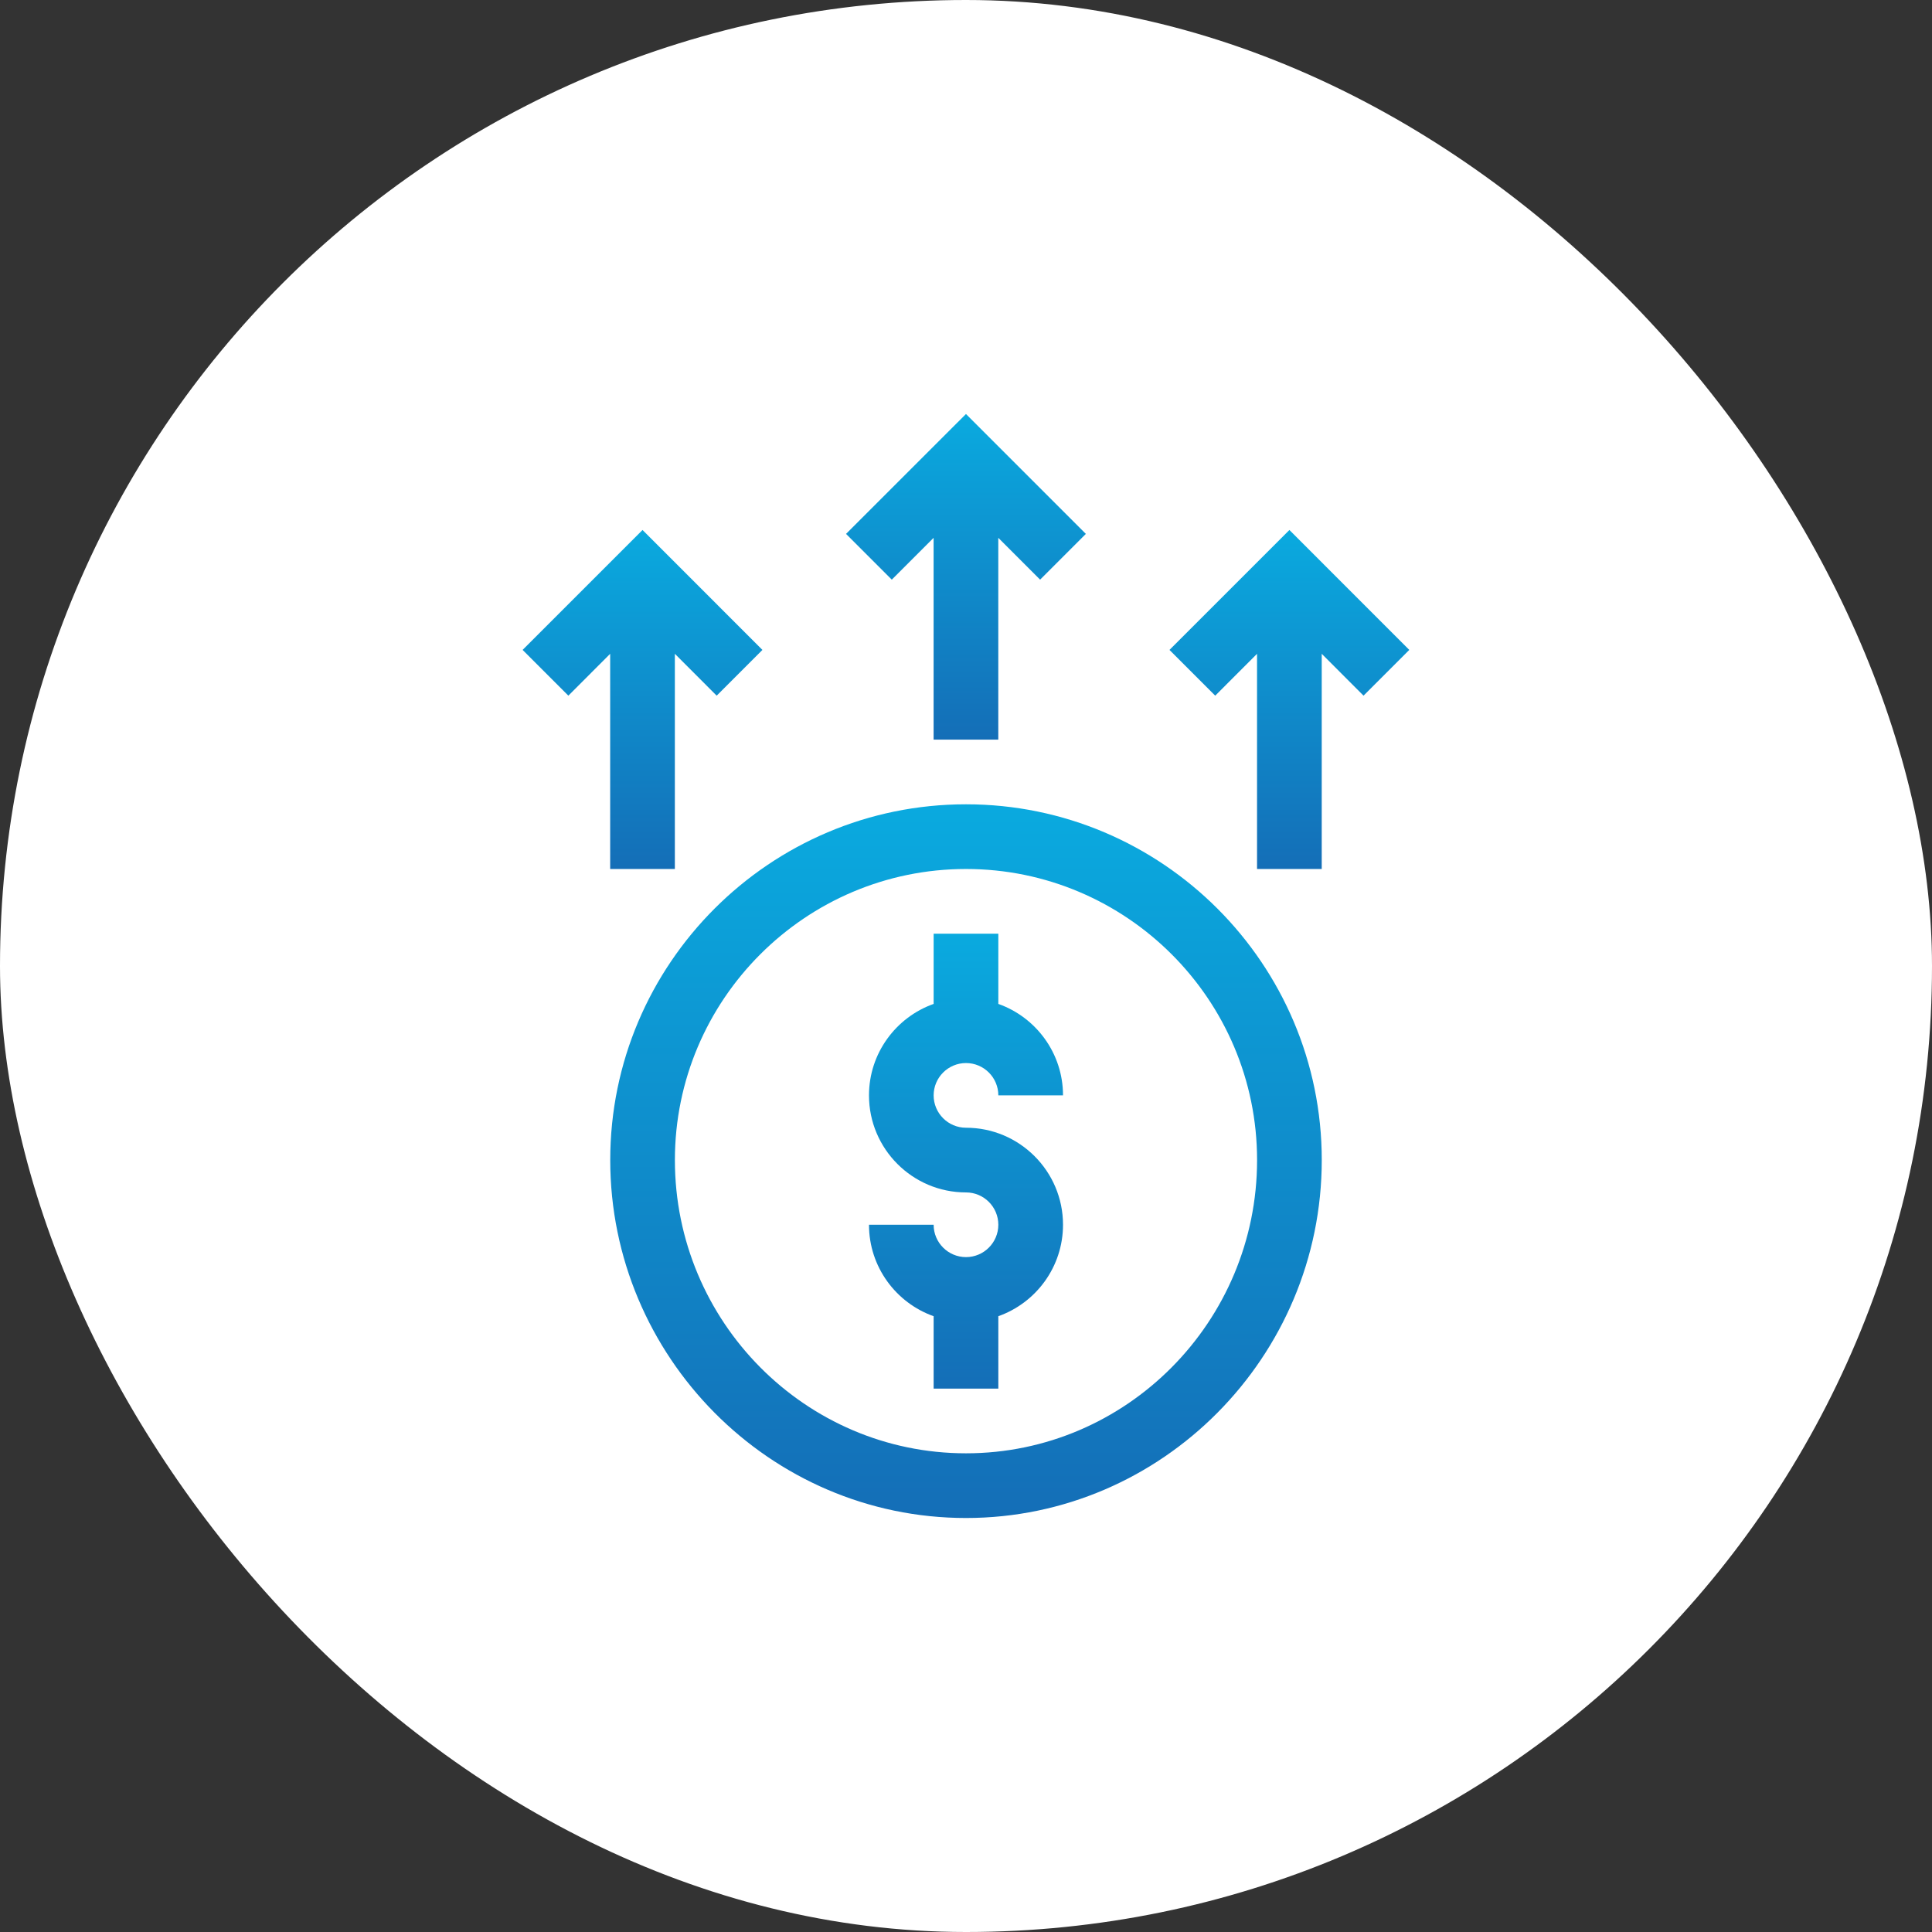 <svg width="56" height="56" viewBox="0 0 56 56" fill="none" xmlns="http://www.w3.org/2000/svg">
<rect x="0" y="0" width="56" height="56" fill="#333333" stroke="none"/>
<rect width="56" height="56" rx="28" fill="white"/>
<path d="M19.561 25.188V18.951L20.773 20.164L22.099 18.838L18.624 15.362L15.148 18.838L16.474 20.164L17.686 18.951V25.188H19.561Z" fill="url(#paint0_linear_63709_77982)"/>
<path d="M38.311 18.951L39.523 20.164L40.849 18.838L37.374 15.362L33.898 18.838L35.224 20.164L36.436 18.951V25.188H38.311V18.951Z" fill="url(#paint1_linear_63709_77982)"/>
<path d="M28.936 21.438V15.589L30.148 16.801L31.474 15.475L27.999 12L24.523 15.475L25.849 16.801L27.061 15.589V21.438H28.936Z" fill="url(#paint2_linear_63709_77982)"/>
<path d="M28 36.438C27.483 36.438 27.062 36.017 27.062 35.5H25.188C25.188 36.722 25.971 37.764 27.062 38.151V40.25H28.937V38.151C30.029 37.764 30.812 36.722 30.812 35.5C30.812 33.949 29.551 32.688 28 32.688C27.483 32.688 27.062 32.267 27.062 31.75C27.062 31.233 27.483 30.813 28 30.813C28.517 30.813 28.937 31.233 28.937 31.75H30.812C30.812 30.528 30.029 29.486 28.937 29.099V27.063H27.062V29.099C25.971 29.486 25.188 30.528 25.188 31.75C25.188 33.301 26.449 34.563 28 34.563C28.517 34.563 28.937 34.983 28.937 35.5C28.937 36.017 28.517 36.438 28 36.438Z" fill="url(#paint3_linear_63709_77982)"/>
<path d="M28 44C33.688 44 38.312 39.321 38.312 33.625C38.312 27.939 33.686 23.313 28 23.313C22.314 23.313 17.688 27.939 17.688 33.625C17.688 39.313 22.305 44 28 44ZM28 25.188C32.652 25.188 36.437 28.973 36.437 33.625C36.437 38.312 32.652 42.125 28 42.125C23.347 42.125 19.562 38.312 19.562 33.625C19.562 28.973 23.347 25.188 28 25.188Z" fill="url(#paint4_linear_63709_77982)"/>
<defs>
<linearGradient id="paint0_linear_63709_77982" x1="18.624" y1="15.362" x2="18.624" y2="25.188" gradientUnits="userSpaceOnUse">
<stop stop-color="#0AAADF"/>
<stop offset="1" stop-color="#146EB7"/>
</linearGradient>
<linearGradient id="paint1_linear_63709_77982" x1="37.374" y1="15.362" x2="37.374" y2="25.188" gradientUnits="userSpaceOnUse">
<stop stop-color="#0AAADF"/>
<stop offset="1" stop-color="#146EB7"/>
</linearGradient>
<linearGradient id="paint2_linear_63709_77982" x1="27.999" y1="12" x2="27.999" y2="21.438" gradientUnits="userSpaceOnUse">
<stop stop-color="#0AAADF"/>
<stop offset="1" stop-color="#146EB7"/>
</linearGradient>
<linearGradient id="paint3_linear_63709_77982" x1="28" y1="27.063" x2="28" y2="40.25" gradientUnits="userSpaceOnUse">
<stop stop-color="#0AAADF"/>
<stop offset="1" stop-color="#146EB7"/>
</linearGradient>
<linearGradient id="paint4_linear_63709_77982" x1="28" y1="23.313" x2="28" y2="44" gradientUnits="userSpaceOnUse">
<stop stop-color="#0AAADF"/>
<stop offset="1" stop-color="#146EB7"/>
</linearGradient>
</defs>
</svg>

